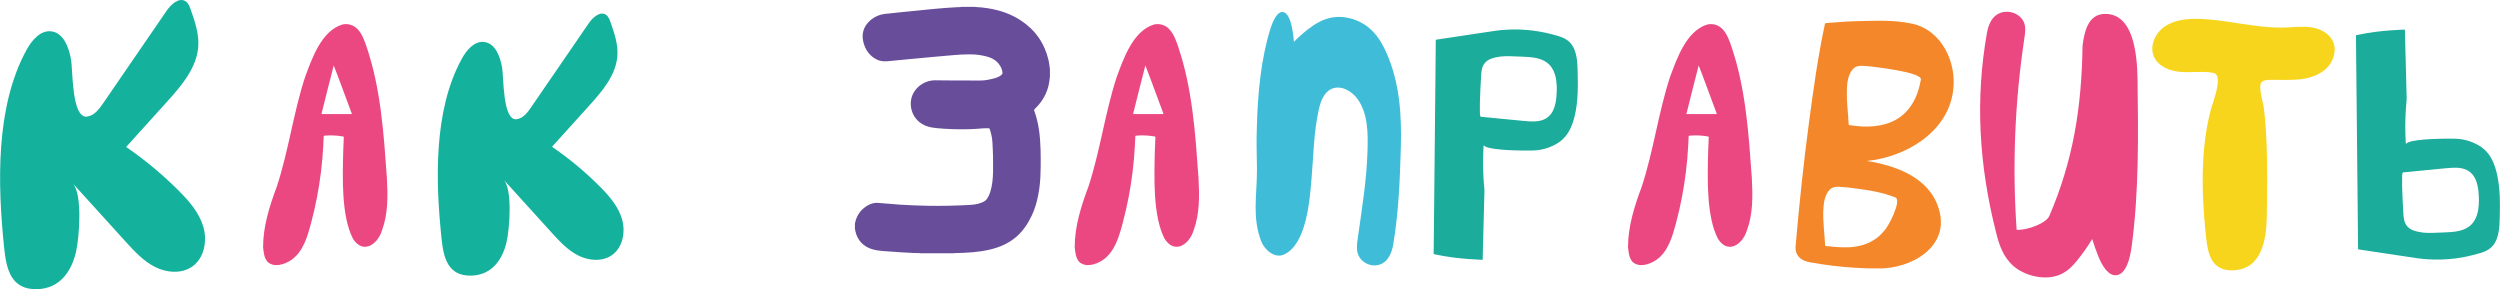 <?xml version="1.0" encoding="UTF-8"?> <!-- Creator: CorelDRAW 2021.5 --> <svg xmlns="http://www.w3.org/2000/svg" xmlns:xlink="http://www.w3.org/1999/xlink" xmlns:xodm="http://www.corel.com/coreldraw/odm/2003" xml:space="preserve" width="47.709mm" height="5.519mm" style="shape-rendering:geometricPrecision; text-rendering:geometricPrecision; image-rendering:optimizeQuality; fill-rule:evenodd; clip-rule:evenodd" viewBox="0 0 18925.09 2189.4"> <defs> <style type="text/css"> <![CDATA[ .fil6 {fill:#F7D51C;fill-rule:nonzero} .fil3 {fill:#3FBDD8;fill-rule:nonzero} .fil4 {fill:#1BAC9B;fill-rule:nonzero} .fil0 {fill:#14B29D;fill-rule:nonzero} .fil2 {fill:#684D9B;fill-rule:nonzero} .fil1 {fill:#EB4781;fill-rule:nonzero} .fil5 {fill:#F48729;fill-rule:nonzero} ]]> </style> </defs> <g id="Layer_x0020_1">  <path class="fil0" d="M201.03 376.44c39.98,-72.67 105.4,-149.63 187.63,-138.99 92.03,11.86 131.85,121.14 148.44,212.46 14.32,78.1 3.37,448.99 122.02,432.85 53.31,-7.26 90.04,-55.77 120.59,-100.2 160.3,-233.56 320.51,-467.16 480.85,-700.72 34.07,-49.62 95.48,-105.4 144.98,-71.32 19.71,13.72 28.8,37.8 36.89,60.49 31.3,88.58 62.99,180.13 58.27,273.98 -8.33,164.94 -125.07,301.55 -235.9,424.08 -103.41,114.48 -206.98,229 -310.52,343.56 141.69,97.22 274.46,207.58 396.12,328.96 79.26,79.14 156.05,166.76 187.94,274.14 32.05,107.34 7.5,238.88 -84.41,302.78 -81.32,56.45 -194.53,46.77 -282.63,1.63 -88.14,-45.14 -156.65,-120.03 -223.21,-193.38 -132.61,-146.06 -265.14,-292.23 -397.7,-438.36 75.45,83.26 49.15,410.6 24.4,518.85 -35.15,153.08 -127.37,278.5 -296.24,282.07 -194.05,4.05 -230.43,-147.88 -247.41,-310.28 -49.74,-477.99 -68.39,-1069.51 169.9,-1502.6z"></path> <path class="fil0" d="M3496.04 443.84c36.22,-65.89 95.48,-135.58 170.01,-125.98 83.38,10.75 119.48,109.8 134.51,192.55 12.97,70.81 3.01,406.87 110.55,392.23 48.31,-6.58 81.6,-50.5 109.28,-90.8 145.26,-211.66 290.44,-423.33 435.75,-634.99 30.86,-44.98 86.51,-95.48 131.38,-64.62 17.85,12.46 26.1,34.27 33.4,54.82 28.4,80.25 57.08,163.23 52.8,248.28 -7.5,149.47 -113.33,273.27 -213.73,384.3 -93.73,103.77 -187.55,207.5 -281.4,311.35 128.4,88.1 248.71,188.06 358.95,298.1 71.84,71.68 141.41,151.13 170.33,248.4 29.04,97.26 6.78,216.46 -76.52,274.42 -73.66,51.13 -176.24,42.33 -256.09,1.43 -79.85,-40.9 -141.97,-108.77 -202.26,-175.21 -120.15,-132.37 -240.27,-264.82 -360.42,-397.27 68.39,75.49 44.59,372.08 22.13,470.22 -31.85,138.68 -115.43,252.36 -268.47,255.58 -175.85,3.65 -208.81,-134 -224.16,-281.16 -45.1,-433.17 -62,-969.19 153.95,-1361.62z"></path> <path class="fil1" d="M2525.98 495.45c-31.85,119.32 -60.25,239.95 -91,359.7 -2.1,8.45 -2.06,8.53 6.47,8.53 71.24,0 142.49,0 213.73,0 8.57,0 8.73,-0.28 5.67,-8.33 -45.42,-119.72 -88.14,-240.94 -134.87,-359.9zm-534.91 1376.62c0.08,-158.39 48.55,-311.67 103.73,-458.63 89.49,-271.76 125.39,-557.88 214.12,-829.92 52.36,-141.37 123.52,-348.48 280.81,-397.51 43.28,-11.07 89.49,3.81 119.08,37.05 33.68,36.93 49.98,85.32 65.97,131.7 108.25,319.6 129.55,659.27 153.63,993.51 6.9,132.57 9.72,269.74 -37.33,396.16 -32.84,106.78 -143.2,182.39 -218.88,63.98 -90.52,-173.82 -78.9,-470.02 -74.38,-665.42 1.55,-33.96 2.22,-67.95 4.17,-101.83 0.36,-6.62 0.32,-6.82 -6.03,-8.09 -46.13,-8.05 -93.38,-10.31 -140.07,-5.99 -4.76,0.48 -5.71,1.55 -6.07,6.19 -1.15,22.45 -1.75,44.98 -2.94,67.43 -3.61,67.47 -9.4,134.87 -17.69,201.87 -15.79,127.73 -39.98,254.43 -72.95,378.82 -28.52,106.19 -59.66,226.14 -156.88,290.25 -48.87,31.26 -125.19,55.22 -173.27,11.7 -28.24,-29.95 -30.15,-72.75 -35.03,-111.27z"></path> <path class="fil2" d="M6471.65 1732.43c0,-13.37 0,-26.82 0,-40.18 0.67,-2.7 1.31,-5.51 1.9,-8.33 12.73,-56.49 44.39,-99.29 94.29,-128.36 23.56,-13.72 49.31,-21.82 76.64,-19.6 56.13,4.56 112.22,9.56 168.35,13.33 70.73,4.68 141.65,7.3 212.58,8.61 100.16,1.86 200.4,-0.6 300.52,-5.59 35.22,-1.86 70.37,-4.32 103.77,-17.85 15.99,-6.51 31.1,-13.96 40.94,-28.12 10.19,-14.84 18.45,-31.02 24.16,-48.51 17.22,-52.72 21.7,-107.1 22.69,-161.92 1.23,-73.82 -0.36,-147.56 -5.12,-221.3 -2.1,-32.73 -9.4,-63.94 -19.24,-94.88 -1.59,-4.84 -3.41,-8.96 -9.56,-8.85 -14.6,0.28 -29.35,-0.56 -43.87,0.75 -33.92,3.01 -67.83,5.63 -101.83,6.55 -80.84,1.9 -161.6,-0.08 -242.17,-7.5 -28.92,-2.74 -57.48,-6.58 -84.81,-17.14 -99.8,-38.56 -129.36,-137.61 -111.58,-209.72 19.04,-77.79 95,-135.42 178.03,-135.94 29.87,-0.28 59.74,0.87 89.61,1.03 65.29,0.36 130.51,0.71 195.8,0.63 40.3,-0.08 80.84,2.62 120.75,-6.35 33.08,-7.38 66.92,-12.65 95.16,-34.07 6.39,-4.92 10.19,-9.76 9.92,-18.13 -0.71,-21.5 -9.6,-40.5 -20.94,-57.44 -19.83,-29.99 -47.88,-49.98 -82.67,-61.09 -47.2,-15.03 -95.52,-21.18 -144.83,-20.9 -39.07,0.16 -78.18,1.86 -117.18,5.28 -53.91,4.76 -107.74,9.4 -161.53,14.32 -58.63,5.28 -117.14,10.91 -175.77,16.42 -51.21,4.84 -102.62,9.24 -153.75,14.8 -32.84,3.57 -64.86,3.57 -95.16,-11.7 -53.51,-26.97 -85.25,-71.64 -100.28,-128.32 -16.5,-62.71 -1.75,-117.89 45.97,-162.87 33.28,-31.3 73.62,-49.15 118.65,-54.38 69.5,-8.09 139.19,-14.28 208.77,-21.5 109.72,-11.5 219.48,-22.73 329.75,-28.8 14.52,-0.75 29.27,0.08 43.67,-2.9 31.81,0 63.63,0 95.44,0 2.54,0.44 5,1.23 7.5,1.31 31.54,1.15 62.79,4.68 93.93,9.68 89.25,14.4 173.43,42.8 249.27,93.14 109.84,73.03 179.26,174.02 208.61,302.54 4.84,21.46 6.66,43.32 9.84,65.05 0,19.68 0,39.43 0,59.1 -0.52,2.82 -1.27,5.63 -1.51,8.45 -3.33,41.65 -13.09,81.52 -30.46,119.56 -19.87,43.52 -47.92,80.96 -82.43,113.73 -4.13,3.97 -6.78,7.38 -4.4,13.88 35.15,95 45.06,194.29 48.04,294.45 1.35,41.93 1.15,83.94 0.91,125.94 -0.36,55.34 -2.66,110.59 -10.04,165.53 -9.76,72.95 -27.21,143.75 -59.06,210.55 -29,60.97 -66.24,115.99 -117.97,160.1 -57.32,48.83 -124.56,77.39 -197.03,94.45 -86.91,20.55 -175.49,24.95 -264.3,26.89 -4.4,0.08 -8.96,-0.44 -13.21,1.39 -82.15,0 -164.22,0 -246.37,0 -16.62,-3.05 -33.56,-1.23 -50.34,-2.1 -60.22,-3.17 -120.59,-5.95 -180.68,-10.99 -37.33,-3.17 -75.01,-4.13 -111.74,-11.5 -68.11,-13.61 -119.08,-49.39 -144.59,-116.34 -5.43,-14.32 -7.62,-29.43 -11.03,-44.27z"></path> <path class="fil1" d="M8670.33 495.45c-31.85,119.32 -60.25,239.95 -91,359.7 -2.1,8.45 -2.06,8.53 6.47,8.53 71.24,0 142.49,0 213.73,0 8.57,0 8.73,-0.28 5.67,-8.33 -45.42,-119.72 -88.14,-240.94 -134.87,-359.9zm-534.91 1376.62c0.08,-158.39 48.55,-311.67 103.73,-458.63 89.49,-271.76 125.39,-557.88 214.12,-829.92 52.36,-141.37 123.52,-348.48 280.81,-397.51 43.28,-11.07 89.49,3.81 119.08,37.05 33.68,36.93 49.98,85.32 65.97,131.7 108.25,319.6 129.55,659.27 153.63,993.51 6.9,132.57 9.72,269.74 -37.33,396.16 -32.84,106.78 -143.2,182.39 -218.88,63.98 -90.52,-173.82 -78.9,-470.02 -74.38,-665.42 1.55,-33.96 2.22,-67.95 4.17,-101.83 0.36,-6.62 0.32,-6.82 -6.03,-8.09 -46.13,-8.05 -93.38,-10.31 -140.07,-5.99 -4.76,0.48 -5.71,1.55 -6.07,6.19 -1.15,22.45 -1.75,44.98 -2.94,67.43 -3.61,67.47 -9.4,134.87 -17.69,201.87 -15.79,127.73 -39.98,254.43 -72.95,378.82 -28.52,106.19 -59.66,226.14 -156.88,290.25 -48.87,31.26 -125.19,55.22 -173.27,11.7 -28.24,-29.95 -30.15,-72.75 -35.03,-111.27z"></path> <path class="fil3" d="M10451.75 314.92c-25.15,-41.17 -56.61,-79.81 -98.38,-112.3 -67.2,-51.96 -165.81,-85.52 -260.34,-71.8 -76.64,11.19 -140.34,50.81 -194.57,93.18 -37.25,29.16 -71.6,60.14 -103.21,92.7l-3.29 -32.8c-8.65,-82.59 -29.35,-181.48 -77.19,-192.15 -42.72,-9.56 -76.68,60.02 -97.46,125.67 -69.58,220.07 -96.95,485.33 -103.06,752.17 -2.9,57.99 -2.26,115.95 -1.19,174.34 0.32,38.87 1.03,77.59 2.02,116.03 0.08,13.01 0.16,26.14 0.08,39.27 -0.87,180.49 -36.89,351.29 33.16,529.4 23.68,60.1 99.45,130.47 170.89,98.53 170.89,-76.44 195.12,-410.76 208.73,-567.76 15.43,-177.47 16.38,-357.2 55.65,-530.99 13.72,-60.73 37.41,-127.09 93.46,-154.19 71.12,-34.39 157.52,14.28 202.58,79.22 77.23,111.15 76.28,256.85 72.47,392.23 -6.23,216.19 -43.52,443.6 -73.86,659.39 -6.11,43.2 -12.38,87.9 5.91,129.08 18.25,41.17 68.51,77.79 125.86,75.09 90.84,-4.24 125.47,-89.97 136.85,-157.96 40.9,-244.83 50.89,-491.32 57.68,-737.73 6.62,-242.61 -7.66,-490.13 -112.58,-721.71 -11.78,-25.94 -24.83,-51.92 -40.22,-76.91z"></path> <path class="fil4" d="M11202.89 815.24c0,12.38 -0.28,24.24 0.08,35.98 0.32,9.12 0.71,18.25 2.54,27.25 0.71,3.37 2.18,5.47 6.07,5.75 13.37,1.07 26.7,2.46 40.06,3.69 37.8,3.77 75.61,7.54 113.41,11.23 35.07,3.45 70.13,6.7 105.16,10.08 36.97,3.45 73.82,7.97 110.91,9.84 25.7,1.39 51.29,0.75 76.56,-4.72 30.7,-6.7 57.24,-20.75 77.87,-44.98 15.27,-17.81 25.31,-38.56 32.45,-60.81 11.78,-36.93 15.15,-75.09 16.58,-113.37 0.67,-18.6 0.63,-37.13 -0.52,-55.81 -1.71,-26.22 -5.47,-52.12 -13.45,-77.31 -11.58,-36.37 -31.02,-67.39 -62.52,-89.85 -23.68,-17.02 -50.46,-26.66 -78.7,-32.73 -34.59,-7.34 -69.77,-8.93 -104.96,-10.51 -31.81,-1.35 -63.63,-2.58 -95.44,-3.41 -23.13,-0.63 -46.29,-0.44 -69.34,2.38 -24.75,3.13 -49.15,7.85 -72.59,16.9 -37.41,14.24 -60.49,40.7 -69.22,79.81 -4.05,18.25 -4.88,36.81 -6.03,55.26 -1.67,27.69 -3.13,55.38 -4.44,83.06 -1.31,28.32 -2.74,56.76 -3.45,85.17 -0.6,22.57 -1.79,45.22 -1.03,67.12zm20.94 1150.99c-5.95,0 -11.82,0 -17.77,0 -7.89,-0.4 -15.83,-1.03 -23.76,-1.35 -24.16,-0.83 -48.24,-2.66 -72.35,-4.4 -35.11,-2.66 -70.13,-6.23 -105.04,-10.59 -51.09,-6.51 -101.79,-15.11 -152.01,-26.14 0,-12.06 0,-24.2 0,-36.26 0.16,-1.59 0.52,-3.25 0.52,-4.84 0.28,-28.84 0,-57.8 0.75,-86.75 0.79,-29.16 0.16,-58.31 0.91,-87.55 0.79,-29.35 0.08,-58.71 0.91,-87.98 0.75,-29.08 0.08,-58.11 0.87,-87.15 0.75,-29.39 0.08,-58.75 0.91,-88.1 0.75,-29.08 0.04,-58.11 0.83,-87.15 0.79,-29.27 0.12,-58.63 0.91,-87.98 0.75,-29.04 0.08,-58.11 0.87,-87.19 0.79,-29.35 0.08,-58.71 0.87,-88.06 0.79,-29.08 0.12,-58.11 0.91,-87.19 0.75,-29.43 0.08,-58.91 0.87,-88.38 0.75,-28.96 0.12,-57.87 0.87,-86.71 0.79,-29.39 0.12,-58.75 0.91,-88.1 0.75,-28.88 0.12,-57.8 0.87,-86.63 0.79,-29.67 0.08,-59.38 0.87,-88.93 0.79,-28.76 0.32,-57.56 0.87,-86.32 0.63,-34.07 0.36,-68.07 0.99,-102.14 0.48,-25.07 -0.24,-50.14 0.83,-75.21 0.16,-3.37 1.31,-4.72 4.52,-5.12 35.58,-5.24 71.12,-10.71 106.67,-15.95 37.88,-5.79 75.72,-11.46 113.65,-17.1 36.26,-5.43 72.51,-11.03 108.81,-16.46 40.78,-6.11 81.56,-12.38 122.41,-18.17 22.89,-3.33 45.93,-5.43 69.02,-6.78 13.69,-0.83 27.33,-1.79 41.1,-1.79 0.83,0 1.71,-0.32 2.58,-0.56 19.48,0 38.95,0 58.43,0 8.61,1.39 17.33,0.87 25.98,1.27 26.02,1.27 52,3.57 77.87,6.58 47.88,5.91 95.2,14.72 141.89,26.89 28.8,7.42 57.72,14.56 85.4,25.86 43.63,17.85 74.1,48.59 91.43,92.5 14.2,35.98 19.56,73.62 21.94,111.82 1.86,29.87 2.06,59.74 2.82,89.77 0.2,9.56 -0.63,19.08 0.56,28.6 0,17.77 0,35.46 0,53.19 -0.16,2.22 -0.52,4.32 -0.52,6.51 0.2,25.39 -1.15,50.77 -2.94,76.04 -2.22,31.14 -5.75,62.16 -11.31,92.9 -7.62,42.4 -18.09,83.9 -34.87,123.64 -23.13,54.86 -58.71,99.53 -110.59,129.63 -58.15,33.88 -121.3,50.66 -188.58,51.17 -45.74,0.44 -91.43,0.75 -137.13,-1.55 -16.03,-0.87 -32.13,-1.07 -48.16,-2.1 -30.86,-1.86 -61.72,-4.32 -92.39,-8.61 -21.18,-3.05 -42.29,-6.39 -62.6,-13.33 -7.7,-2.74 -15.23,-5.75 -21.02,-11.86 -0.6,-0.52 -1.11,-1.55 -2.18,-1.11 -0.99,0.4 -0.79,1.47 -0.83,2.3 -0.36,5 -0.71,9.96 -0.91,14.99 -0.75,16.14 -1.55,32.37 -2.1,48.55 -0.99,31.46 -1.79,62.83 -1.03,94.17 0.79,33.36 1.75,66.6 4.01,99.84 1.15,16.9 2.86,33.76 4.01,50.66 0.71,10.71 2.54,21.3 2.34,32.17 -0.75,34.95 -1.75,69.85 -2.74,104.76 -0.6,22.06 -1.19,44.19 -1.71,66.32 -0.87,34.59 -1.75,69.18 -2.66,103.93 -0.6,22.21 -1.27,44.47 -1.79,66.68 -0.79,34.95 -1.63,69.85 -2.74,104.8 -0.6,18.52 -0.71,37.09 -1.15,55.69 -0.2,6.78 -0.63,13.61 -0.95,20.31z"></path> <path class="fil1" d="M12859.24 495.45c-31.85,119.32 -60.25,239.95 -91,359.7 -2.1,8.45 -2.06,8.53 6.47,8.53 71.24,0 142.49,0 213.73,0 8.57,0 8.73,-0.28 5.67,-8.33 -45.42,-119.72 -88.14,-240.94 -134.87,-359.9zm-534.91 1376.62c0.08,-158.39 48.55,-311.67 103.73,-458.63 89.49,-271.76 125.39,-557.88 214.12,-829.92 52.36,-141.37 123.52,-348.48 280.81,-397.51 43.28,-11.07 89.49,3.81 119.08,37.05 33.68,36.93 49.98,85.32 65.97,131.7 108.25,319.6 129.55,659.27 153.63,993.51 6.9,132.57 9.72,269.74 -37.33,396.16 -32.84,106.78 -143.2,182.39 -218.88,63.98 -90.52,-173.82 -78.9,-470.02 -74.38,-665.42 1.55,-33.96 2.22,-67.95 4.17,-101.83 0.36,-6.62 0.32,-6.82 -6.03,-8.09 -46.13,-8.05 -93.38,-10.31 -140.07,-5.99 -4.76,0.48 -5.71,1.55 -6.07,6.19 -1.15,22.45 -1.75,44.98 -2.94,67.43 -3.61,67.47 -9.4,134.87 -17.69,201.87 -15.79,127.73 -39.98,254.43 -72.95,378.82 -28.52,106.19 -59.66,226.14 -156.88,290.25 -48.87,31.26 -125.19,55.22 -173.27,11.7 -28.24,-29.95 -30.15,-72.75 -35.03,-111.27z"></path> <path class="fil5" d="M13967.51 1872.3c108.81,2.82 222.41,-33.68 292.67,-121.46 34.11,-29.99 136.02,-229.08 90.6,-255.02 -113.41,-46.65 -238.24,-60.61 -359.11,-76.4 -44.98,-0.56 -100.79,-19.04 -137.96,13.76 -44.43,44.19 -49.03,111.31 -51.41,170.49 -2.22,84.93 10.43,169.34 14.08,254.23 0.28,7.77 11.23,4.05 16.34,5.95 43.63,4.6 87.35,8.57 134.79,8.45zm13.29 -1163.09c-0.91,76.64 11.19,152.56 13.65,229.08 0.12,7.66 0.95,8.57 8.65,9.24 281.8,45.18 487.31,-49.47 538.88,-346.81 0.52,-53.31 -320.71,-89.97 -375.41,-97.18 -41.61,-0.75 -90.12,-15.95 -127.29,8.17 -56.29,47.4 -57.6,129.43 -58.47,197.5zm230.19 1322.87c-111.66,0.79 -223.41,-7.1 -334.44,-20.03 -54.7,-6.66 -109.16,-14.68 -163.39,-24.47 -75.25,-9.68 -129.67,-50.26 -119.4,-132.41 26.78,-309.52 59.34,-618.73 100.48,-926.67 33.36,-250.14 67.67,-500.32 120.83,-747.17 0.75,-3.85 2.18,-5.75 6.35,-6.11 75.33,-6.31 150.62,-12.5 226.18,-14.76 142.17,-2.5 287.03,-12.18 427.02,18.84 225.51,48.08 341.97,296.99 310.2,511.91 -41.81,312.1 -361.45,498.7 -652.69,527.34 219.44,34.35 471.96,124.95 543.6,358.32 93.65,291.04 -211.39,463.12 -464.74,455.22z"></path> <path class="fil1" d="M15885.3 1942.15c29.91,73.66 78.9,151.61 140.46,140.86 68.9,-12.02 98.73,-122.77 111.15,-215.31 55.61,-414.13 50.38,-838.21 44.9,-1259.12 -2.82,-216.46 -36.1,-497.43 -238.48,-503.18 -123.09,-3.45 -161.49,106.51 -178.03,240.23 -6.7,472.99 -72.43,872.96 -251.53,1289.51 -23.4,54.5 -167.08,109.92 -247.48,104.64 -33.52,-483.62 -13.88,-969.11 58.71,-1450.6 6.39,-42.25 12.89,-86.16 -6.27,-126.5 -19.12,-40.34 -71.96,-76.2 -132.29,-73.54 -95.4,4.13 -131.93,88.14 -143.87,154.78 -91.31,509.88 -60.53,1008.26 67.99,1515.65 22.61,89.57 50.58,182.63 131.18,253.91 80.56,71.24 229.71,112.66 343.6,69.34 61.68,-23.36 102.54,-66.4 137.53,-109.05 43.63,-53.23 81.91,-108.05 115.63,-164.18 13.88,45.58 29.43,89.81 46.81,132.57z"></path> <path class="fil6" d="M16787.34 587.12c-2.62,-12.26 -7.66,-21.98 -15.87,-28.16 -8.25,-6.19 -18.8,-8.25 -29.04,-9.72 -78.9,-11.15 -159.46,1.75 -238.88,-5.36 -79.41,-7.1 -164.62,-41.41 -197.35,-114.2 -36.22,-80.41 8.96,-179.93 82.03,-229.44 73.03,-49.58 165.93,-59.3 254.11,-57.24 220.19,4.96 436.54,72.67 656.65,65.29 66.48,-2.26 133.56,-11.31 199.41,-1.11 65.73,10.08 132.65,43.67 161.45,103.73 32.73,68.07 6.35,154.11 -48.08,206.63 -54.46,52.36 -131.06,75.84 -206.19,83.58 -75.09,7.77 -150.93,1.71 -226.5,3.85 -19.4,0.56 -40.14,2.06 -55.57,13.84 -34.51,26.1 10.39,161.53 14.88,201.11 10.55,92.23 16.9,184.93 20.59,277.71 7.3,181.84 4.09,363.83 0.95,545.66 -3.09,173.58 -39.23,398.74 -258.75,403.3 -157.6,3.29 -187.15,-120.07 -200.92,-251.97 -22.73,-218.09 -35.26,-438.76 -16.1,-657.64 9.76,-110 27.41,-219.68 58.03,-325.95 10.91,-37.8 58.71,-162.2 45.14,-223.92z"></path> <path class="fil4" d="M18184.62 1373.8c0,-12.34 -0.28,-24.2 0.08,-35.9 0.32,-9.12 0.71,-18.25 2.54,-27.25 0.71,-3.33 2.18,-5.43 6.07,-5.75 13.33,-1.03 26.66,-2.42 39.98,-3.65 37.76,-3.77 75.53,-7.54 113.29,-11.23 34.99,-3.45 70.01,-6.7 105,-10.04 36.89,-3.45 73.7,-7.97 110.75,-9.88 25.7,-1.35 51.21,-0.71 76.44,4.76 30.7,6.66 57.2,20.71 77.79,44.9 15.27,17.81 25.27,38.52 32.37,60.73 11.78,36.89 15.15,75.01 16.58,113.25 0.67,18.52 0.63,37.05 -0.52,55.69 -1.71,26.18 -5.43,52.04 -13.41,77.19 -11.58,36.34 -30.98,67.36 -62.44,89.77 -23.64,16.98 -50.38,26.62 -78.62,32.69 -34.51,7.3 -69.66,8.89 -104.8,10.47 -31.77,1.35 -63.55,2.58 -95.32,3.45 -23.09,0.6 -46.21,0.4 -69.22,-2.42 -24.75,-3.13 -49.11,-7.85 -72.51,-16.86 -37.37,-14.24 -60.41,-40.66 -69.14,-79.69 -4.05,-18.25 -4.84,-36.77 -5.99,-55.22 -1.71,-27.65 -3.13,-55.3 -4.44,-82.94 -1.31,-28.28 -2.74,-56.64 -3.49,-85.01 -0.56,-22.57 -1.75,-45.18 -0.99,-67.08zm20.9 -1149.44c-5.91,0 -11.78,0 -17.73,0 -7.89,0.44 -15.79,1.07 -23.72,1.39 -24.12,0.83 -48.2,2.62 -72.27,4.4 -35.07,2.62 -70.01,6.19 -104.92,10.55 -51.01,6.51 -101.59,15.07 -151.77,26.1 0,12.06 0,24.2 0,36.22 0.16,1.59 0.52,3.25 0.52,4.84 0.28,28.8 0,57.68 0.75,86.63 0.79,29.12 0.16,58.23 0.91,87.43 0.75,29.31 0.08,58.63 0.91,87.86 0.75,29.04 0.08,58.03 0.83,87.03 0.79,29.31 0.12,58.67 0.91,87.98 0.75,29.04 0.08,58.03 0.87,87.03 0.79,29.23 0.12,58.55 0.87,87.86 0.79,29 0.12,58.03 0.91,87.07 0.75,29.31 0.08,58.63 0.87,87.94 0.79,29.04 0.12,58.03 0.87,87.03 0.79,29.43 0.12,58.87 0.91,88.3 0.75,28.92 0.08,57.8 0.87,86.59 0.79,29.31 0.12,58.67 0.87,87.98 0.75,28.8 0.12,57.72 0.91,86.51 0.75,29.63 0.08,59.3 0.87,88.82 0.75,28.72 0.32,57.48 0.83,86.2 0.63,34.03 0.4,67.95 1.03,101.98 0.44,25.07 -0.24,50.1 0.83,75.13 0.12,3.33 1.27,4.72 4.48,5.12 35.54,5.24 71,10.67 106.51,15.91 37.84,5.79 75.65,11.42 113.53,17.1 36.18,5.43 72.39,10.99 108.65,16.42 40.7,6.07 81.44,12.38 122.25,18.13 22.85,3.33 45.86,5.43 68.9,6.82 13.69,0.83 27.33,1.75 41.06,1.75 0.83,0 1.71,0.36 2.58,0.56 19.44,0 38.87,0 58.35,0 8.57,-1.39 17.29,-0.83 25.94,-1.27 26.02,-1.23 51.96,-3.57 77.79,-6.58 47.8,-5.87 95.04,-14.68 141.69,-26.82 28.76,-7.46 57.64,-14.6 85.25,-25.86 43.59,-17.81 74.02,-48.51 91.35,-92.39 14.16,-35.94 19.48,-73.5 21.86,-111.66 1.9,-29.83 2.1,-59.66 2.82,-89.61 0.24,-9.56 -0.6,-19.08 0.6,-28.6 0,-17.73 0,-35.42 0,-53.11 -0.2,-2.18 -0.52,-4.28 -0.52,-6.51 0.2,-25.35 -1.15,-50.69 -2.94,-75.92 -2.22,-31.1 -5.75,-62.08 -11.31,-92.78 -7.62,-42.33 -18.05,-83.82 -34.83,-123.48 -23.09,-54.78 -58.59,-99.41 -110.43,-129.47 -58.07,-33.8 -121.14,-50.58 -188.34,-51.09 -45.62,-0.44 -91.31,-0.71 -136.93,1.59 -16.03,0.83 -32.09,1.03 -48.08,2.1 -30.82,1.86 -61.64,4.28 -92.27,8.57 -21.14,3.05 -42.21,6.39 -62.52,13.29 -7.66,2.74 -15.19,5.79 -20.98,11.86 -0.6,0.52 -1.11,1.55 -2.18,1.11 -0.99,-0.4 -0.79,-1.47 -0.83,-2.3 -0.36,-5 -0.71,-9.92 -0.91,-14.95 -0.75,-16.1 -1.55,-32.33 -2.1,-48.47 -0.95,-31.42 -1.79,-62.75 -1.03,-94.05 0.79,-33.32 1.75,-66.52 4.01,-99.72 1.15,-16.86 2.82,-33.72 4.01,-50.58 0.71,-10.71 2.54,-21.26 2.3,-32.17 -0.75,-34.87 -1.71,-69.74 -2.7,-104.6 -0.6,-22.02 -1.19,-44.11 -1.71,-66.2 -0.87,-34.59 -1.75,-69.1 -2.66,-103.81 -0.6,-22.17 -1.27,-44.39 -1.79,-66.56 -0.79,-34.91 -1.63,-69.77 -2.74,-104.68 -0.56,-18.48 -0.67,-37.05 -1.15,-55.61 -0.16,-6.74 -0.63,-13.57 -0.95,-20.31z"></path> </g> </svg> 